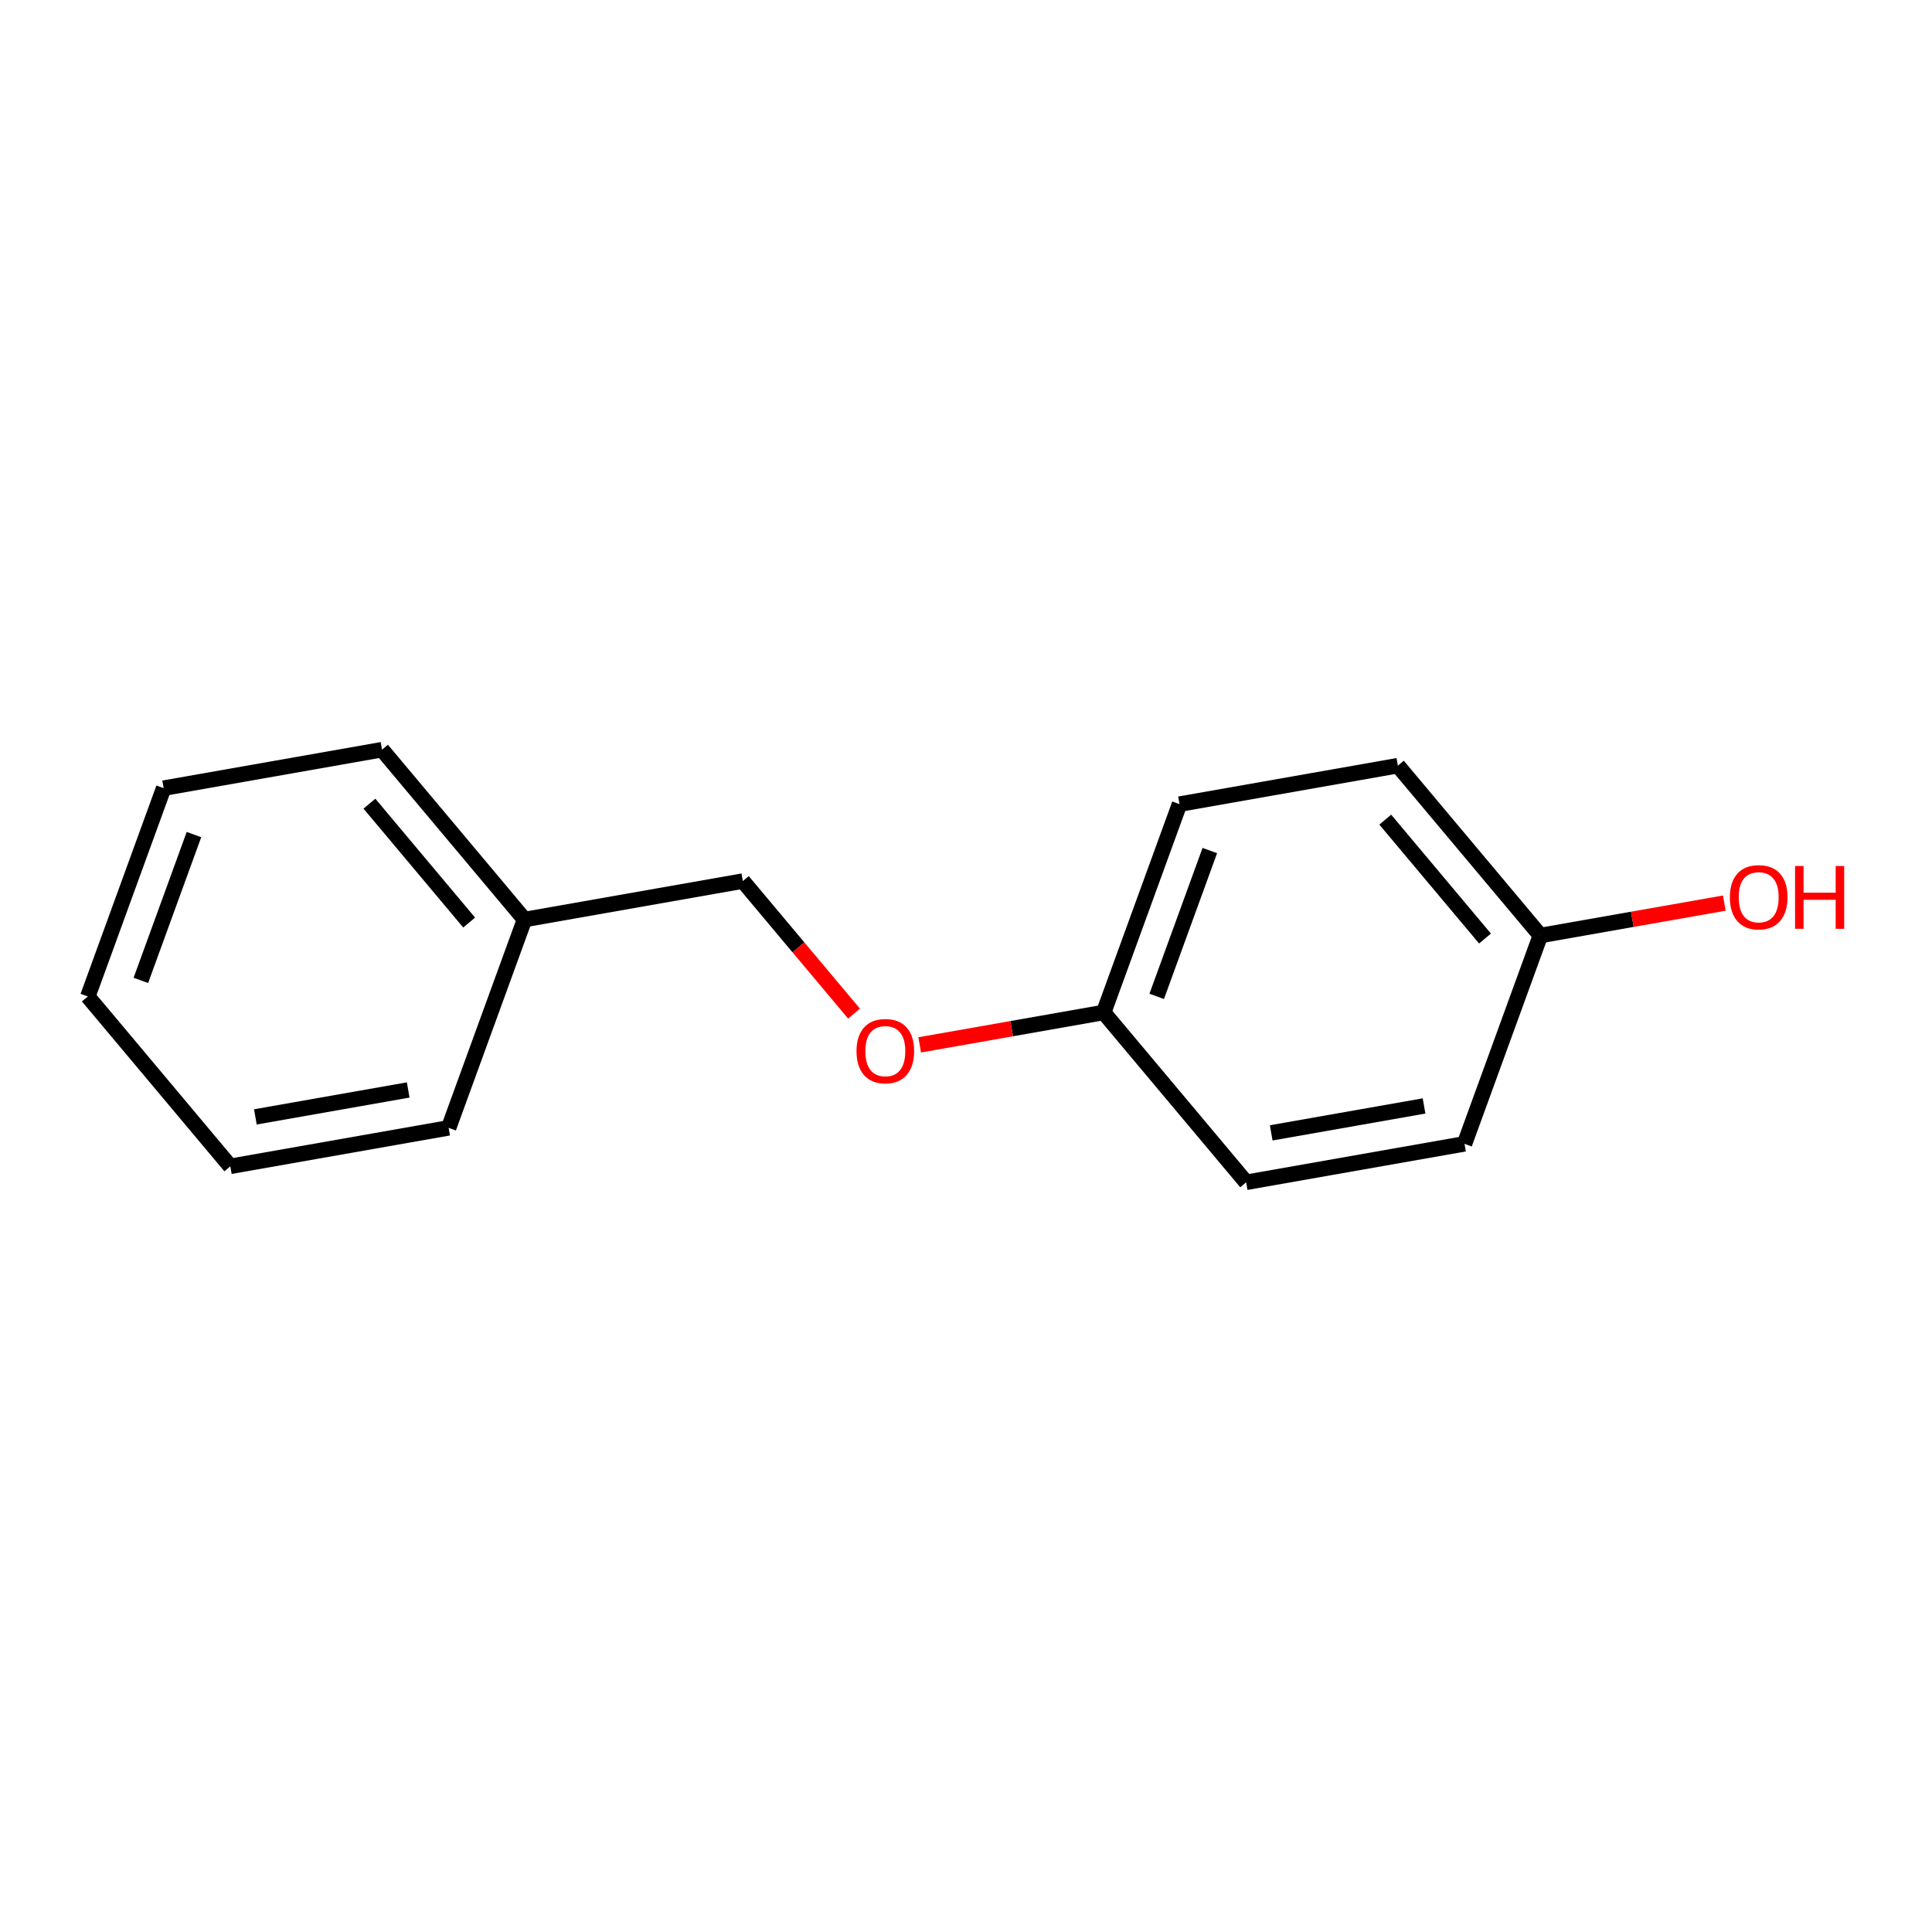 <?xml version='1.0' encoding='iso-8859-1'?>
<svg version='1.1' baseProfile='full'
              xmlns='http://www.w3.org/2000/svg'
                      xmlns:rdkit='http://www.rdkit.org/xml'
                      xmlns:xlink='http://www.w3.org/1999/xlink'
                  xml:space='preserve'
width='250px' height='250px' viewBox='0 0 250 250'>
<!-- END OF HEADER -->
<rect style='opacity:1.0;fill:#FFFFFF;stroke:none' width='250' height='250' x='0' y='0'> </rect>
<path class='bond-0 atom-0 atom-1' d='M 11.364,128.944 L 21.179,101.987' style='fill:none;fill-rule:evenodd;stroke:#000000;stroke-width:2.0px;stroke-linecap:butt;stroke-linejoin:miter;stroke-opacity:1' />
<path class='bond-0 atom-0 atom-1' d='M 18.227,126.864 L 25.098,107.994' style='fill:none;fill-rule:evenodd;stroke:#000000;stroke-width:2.0px;stroke-linecap:butt;stroke-linejoin:miter;stroke-opacity:1' />
<path class='bond-1 atom-0 atom-2' d='M 11.364,128.944 L 29.801,150.923' style='fill:none;fill-rule:evenodd;stroke:#000000;stroke-width:2.0px;stroke-linecap:butt;stroke-linejoin:miter;stroke-opacity:1' />
<path class='bond-2 atom-1 atom-3' d='M 21.179,101.987 L 49.432,97.009' style='fill:none;fill-rule:evenodd;stroke:#000000;stroke-width:2.0px;stroke-linecap:butt;stroke-linejoin:miter;stroke-opacity:1' />
<path class='bond-3 atom-2 atom-4' d='M 29.801,150.923 L 58.054,145.945' style='fill:none;fill-rule:evenodd;stroke:#000000;stroke-width:2.0px;stroke-linecap:butt;stroke-linejoin:miter;stroke-opacity:1' />
<path class='bond-3 atom-2 atom-4' d='M 33.044,144.526 L 52.821,141.041' style='fill:none;fill-rule:evenodd;stroke:#000000;stroke-width:2.0px;stroke-linecap:butt;stroke-linejoin:miter;stroke-opacity:1' />
<path class='bond-4 atom-3 atom-10' d='M 49.432,97.009 L 67.87,118.988' style='fill:none;fill-rule:evenodd;stroke:#000000;stroke-width:2.0px;stroke-linecap:butt;stroke-linejoin:miter;stroke-opacity:1' />
<path class='bond-4 atom-3 atom-10' d='M 47.802,103.994 L 60.709,119.379' style='fill:none;fill-rule:evenodd;stroke:#000000;stroke-width:2.0px;stroke-linecap:butt;stroke-linejoin:miter;stroke-opacity:1' />
<path class='bond-5 atom-4 atom-10' d='M 58.054,145.945 L 67.87,118.988' style='fill:none;fill-rule:evenodd;stroke:#000000;stroke-width:2.0px;stroke-linecap:butt;stroke-linejoin:miter;stroke-opacity:1' />
<path class='bond-6 atom-5 atom-7' d='M 189.505,148.013 L 161.252,152.991' style='fill:none;fill-rule:evenodd;stroke:#000000;stroke-width:2.0px;stroke-linecap:butt;stroke-linejoin:miter;stroke-opacity:1' />
<path class='bond-6 atom-5 atom-7' d='M 184.272,143.109 L 164.494,146.593' style='fill:none;fill-rule:evenodd;stroke:#000000;stroke-width:2.0px;stroke-linecap:butt;stroke-linejoin:miter;stroke-opacity:1' />
<path class='bond-7 atom-5 atom-11' d='M 189.505,148.013 L 199.321,121.056' style='fill:none;fill-rule:evenodd;stroke:#000000;stroke-width:2.0px;stroke-linecap:butt;stroke-linejoin:miter;stroke-opacity:1' />
<path class='bond-8 atom-6 atom-8' d='M 180.883,99.077 L 152.63,104.055' style='fill:none;fill-rule:evenodd;stroke:#000000;stroke-width:2.0px;stroke-linecap:butt;stroke-linejoin:miter;stroke-opacity:1' />
<path class='bond-9 atom-6 atom-11' d='M 180.883,99.077 L 199.321,121.056' style='fill:none;fill-rule:evenodd;stroke:#000000;stroke-width:2.0px;stroke-linecap:butt;stroke-linejoin:miter;stroke-opacity:1' />
<path class='bond-9 atom-6 atom-11' d='M 179.253,106.061 L 192.159,121.446' style='fill:none;fill-rule:evenodd;stroke:#000000;stroke-width:2.0px;stroke-linecap:butt;stroke-linejoin:miter;stroke-opacity:1' />
<path class='bond-10 atom-7 atom-12' d='M 161.252,152.991 L 142.814,131.012' style='fill:none;fill-rule:evenodd;stroke:#000000;stroke-width:2.0px;stroke-linecap:butt;stroke-linejoin:miter;stroke-opacity:1' />
<path class='bond-11 atom-8 atom-12' d='M 152.63,104.055 L 142.814,131.012' style='fill:none;fill-rule:evenodd;stroke:#000000;stroke-width:2.0px;stroke-linecap:butt;stroke-linejoin:miter;stroke-opacity:1' />
<path class='bond-11 atom-8 atom-12' d='M 156.549,110.061 L 149.678,128.931' style='fill:none;fill-rule:evenodd;stroke:#000000;stroke-width:2.0px;stroke-linecap:butt;stroke-linejoin:miter;stroke-opacity:1' />
<path class='bond-12 atom-9 atom-10' d='M 96.123,114.01 L 67.87,118.988' style='fill:none;fill-rule:evenodd;stroke:#000000;stroke-width:2.0px;stroke-linecap:butt;stroke-linejoin:miter;stroke-opacity:1' />
<path class='bond-13 atom-9 atom-14' d='M 96.123,114.01 L 103.318,122.587' style='fill:none;fill-rule:evenodd;stroke:#000000;stroke-width:2.0px;stroke-linecap:butt;stroke-linejoin:miter;stroke-opacity:1' />
<path class='bond-13 atom-9 atom-14' d='M 103.318,122.587 L 110.513,131.164' style='fill:none;fill-rule:evenodd;stroke:#FF0000;stroke-width:2.0px;stroke-linecap:butt;stroke-linejoin:miter;stroke-opacity:1' />
<path class='bond-14 atom-11 atom-13' d='M 199.321,121.056 L 211.224,118.958' style='fill:none;fill-rule:evenodd;stroke:#000000;stroke-width:2.0px;stroke-linecap:butt;stroke-linejoin:miter;stroke-opacity:1' />
<path class='bond-14 atom-11 atom-13' d='M 211.224,118.958 L 223.127,116.861' style='fill:none;fill-rule:evenodd;stroke:#FF0000;stroke-width:2.0px;stroke-linecap:butt;stroke-linejoin:miter;stroke-opacity:1' />
<path class='bond-15 atom-12 atom-14' d='M 142.814,131.012 L 130.911,133.109' style='fill:none;fill-rule:evenodd;stroke:#000000;stroke-width:2.0px;stroke-linecap:butt;stroke-linejoin:miter;stroke-opacity:1' />
<path class='bond-15 atom-12 atom-14' d='M 130.911,133.109 L 119.008,135.206' style='fill:none;fill-rule:evenodd;stroke:#FF0000;stroke-width:2.0px;stroke-linecap:butt;stroke-linejoin:miter;stroke-opacity:1' />
<path  class='atom-13' d='M 223.845 116.101
Q 223.845 114.15, 224.809 113.06
Q 225.772 111.97, 227.574 111.97
Q 229.376 111.97, 230.34 113.06
Q 231.304 114.15, 231.304 116.101
Q 231.304 118.075, 230.328 119.199
Q 229.353 120.312, 227.574 120.312
Q 225.784 120.312, 224.809 119.199
Q 223.845 118.086, 223.845 116.101
M 227.574 119.394
Q 228.813 119.394, 229.479 118.568
Q 230.156 117.73, 230.156 116.101
Q 230.156 114.506, 229.479 113.702
Q 228.813 112.888, 227.574 112.888
Q 226.335 112.888, 225.658 113.691
Q 224.992 114.494, 224.992 116.101
Q 224.992 117.742, 225.658 118.568
Q 226.335 119.394, 227.574 119.394
' fill='#FF0000'/>
<path  class='atom-13' d='M 232.279 112.061
L 233.381 112.061
L 233.381 115.515
L 237.535 115.515
L 237.535 112.061
L 238.636 112.061
L 238.636 120.186
L 237.535 120.186
L 237.535 116.434
L 233.381 116.434
L 233.381 120.186
L 232.279 120.186
L 232.279 112.061
' fill='#FF0000'/>
<path  class='atom-14' d='M 110.832 136.012
Q 110.832 134.062, 111.795 132.972
Q 112.759 131.881, 114.561 131.881
Q 116.363 131.881, 117.327 132.972
Q 118.291 134.062, 118.291 136.012
Q 118.291 137.986, 117.315 139.111
Q 116.34 140.224, 114.561 140.224
Q 112.771 140.224, 111.795 139.111
Q 110.832 137.998, 110.832 136.012
M 114.561 139.306
Q 115.8 139.306, 116.466 138.48
Q 117.143 137.642, 117.143 136.012
Q 117.143 134.417, 116.466 133.614
Q 115.8 132.799, 114.561 132.799
Q 113.322 132.799, 112.645 133.603
Q 111.979 134.406, 111.979 136.012
Q 111.979 137.653, 112.645 138.48
Q 113.322 139.306, 114.561 139.306
' fill='#FF0000'/>
</svg>
